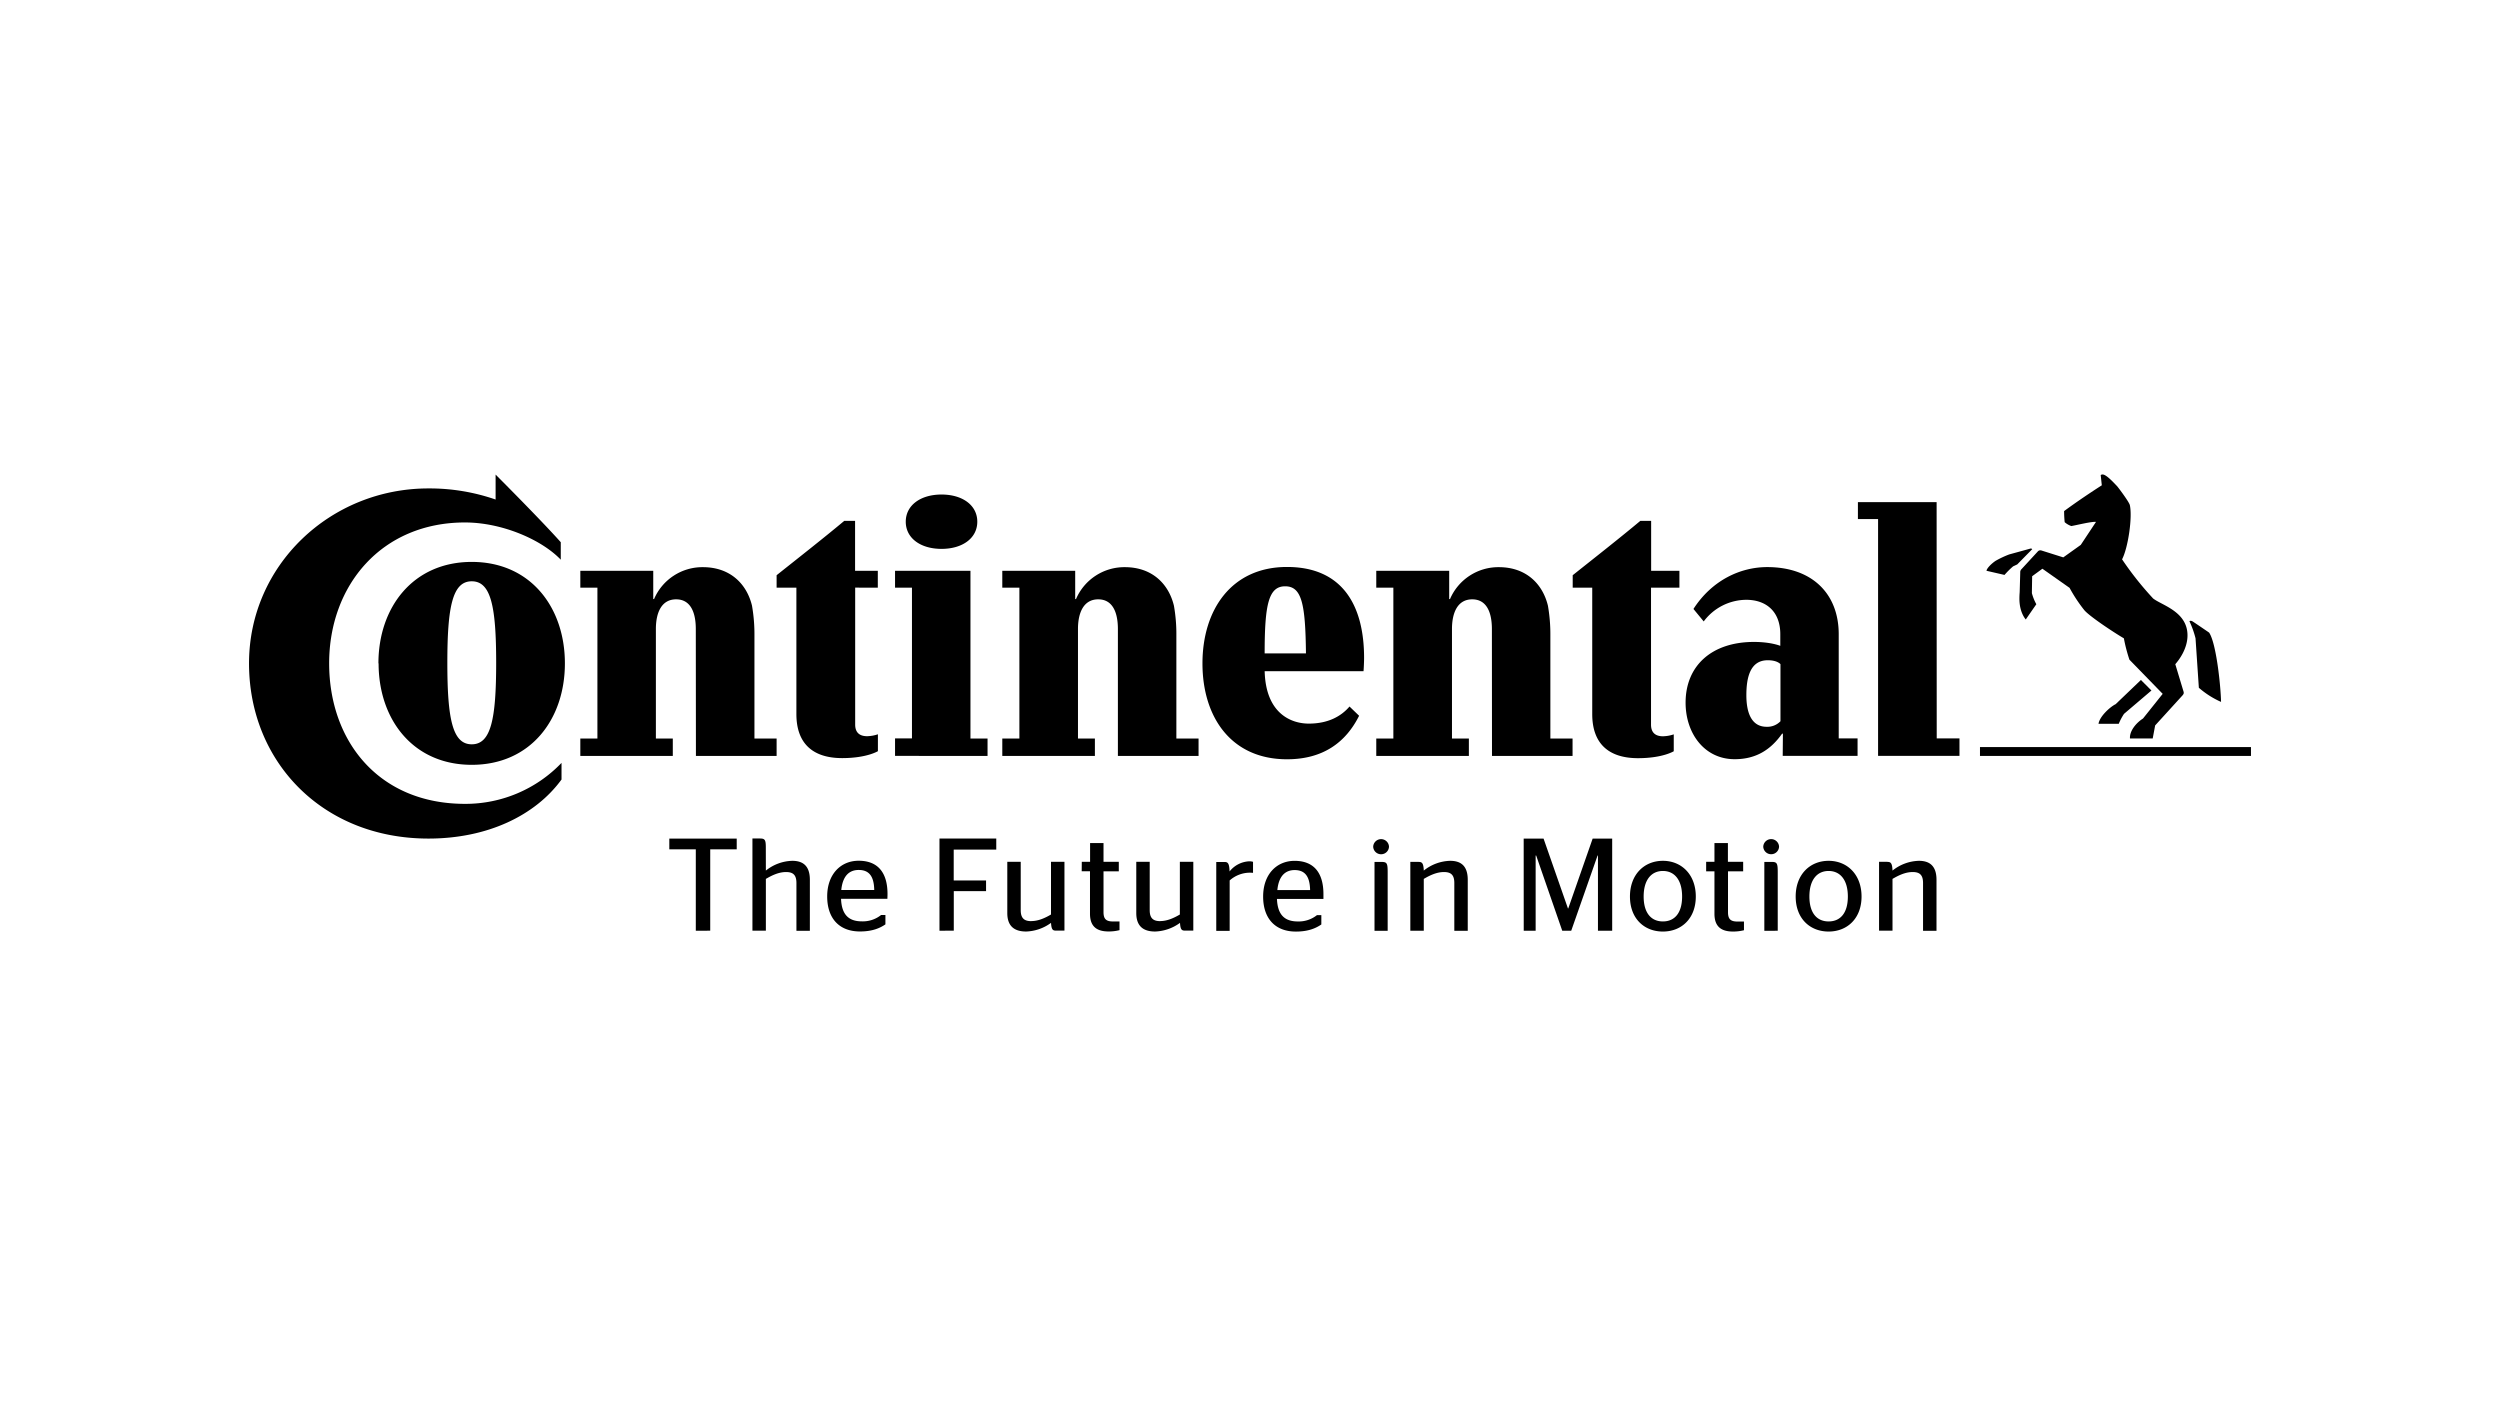 <svg xmlns="http://www.w3.org/2000/svg" viewBox="0 0 1024 576"><rect x="0" y="0" width="1024" height="576" fill="#333333" stroke="none"/><defs><style>.cls-1,.cls-3{fill:#fff;}.cls-1{stroke:#000;stroke-miterlimit:10;stroke-width:5px;}.cls-2{fill:#fc0000;}</style></defs><title>Continental</title><g id="Layer_1" data-name="Layer 1"><rect class="cls-1" x="-423" y="-682" width="1023.75" height="910"></rect><rect class="cls-1" x="600.75" y="-682" width="1023.75" height="910"></rect><rect class="cls-1" x="-423" y="228" width="1023.75" height="910"></rect><rect class="cls-1" x="600.75" y="228" width="1023.75" height="910"></rect></g><g id="Layer_3" data-name="Layer 3"><rect x="-12708" y="-212.34" width="16383.8" height="454.04"></rect></g><g id="Layer_2" data-name="Layer 2"><rect class="cls-2" x="-968.97" y="-667.76" width="2743.15" height="1558.47"></rect><rect class="cls-3" x="-102.93" y="-120.35" width="1258.21" height="812.94"></rect><path d="M922,309.64h-111V306H922Zm-55.53-21.12,10.45-10,4.31,4.31L870,292.39a23.68,23.68,0,0,0-2.16,4.08h-8.29c.46-3.07,4.77-6.92,6.93-8Zm-34.86-63.81c-.34.11-8.63,2.38-8.63,2.38a39.1,39.1,0,0,0-5.57,2.62c-1.7,1.13-3.63,3.06-3.74,4.08l7.38,1.7a33.24,33.24,0,0,1,3.52-3.51l1.7-.8,6.13-6.24a.74.74,0,0,0-.79-.23ZM881.8,245a129.5,129.5,0,0,1-12.6-15.9c2.49-4.77,4.31-17.37,3.17-22.26-.45-1.48-4.54-6.92-5.22-7.72-1-1-4.31-4.77-5.9-4.77a1.29,1.29,0,0,0-.8.23l.45,4.2c-4.42,2.84-10.21,6.7-15.44,10.56a44.3,44.3,0,0,0,.23,4.54,8.15,8.15,0,0,0,2.72,1.59c2.05-.34,8.41-1.93,10.11-1.7l-6.24,9.42-7.16,5.11-9-2.84a1.41,1.41,0,0,0-1.47.46l-6.59,7.15a1.79,1.79,0,0,0-.57,1.48l-.23,8.06s-.11,1.25-.11,2.61c0,5.79,2.61,8.51,2.61,8.51l4.32-6.24a19.77,19.77,0,0,1-1.82-4.54c0-.23.11-6.93.11-6.93l4.2-3.07,11.13,7.84a62.34,62.34,0,0,0,6,9.09c1.93,2.38,11.58,8.85,16.24,11.58a65.22,65.22,0,0,0,2.27,8.74l13.63,14-8.06,10.1c-2.84,1.82-5.57,5.12-5.34,8.18h9.31l1-5.34L894,284.78c.57-.69.57-1,.23-2L891,272.06c1.59-1.82,5-6.36,5-11.81,0-9.88-10.78-12.38-14.19-15.21Zm17.49,16.46a37.31,37.31,0,0,0-2.5-7s.45-.46,1.36.11,6.7,4.54,6.7,4.54c2.95,4.32,4.77,22,4.89,28.39a36.13,36.13,0,0,1-9.09-5.79Z"></path><path d="M773.12,353h-3.46v28.21h5.51V360c2.32-1.36,5.18-2.81,8.25-2.81,2.7,0,4.26,1,4.26,4.47v19.59h5.51V360.37c0-6.16-3.3-7.78-7.23-7.78a18,18,0,0,0-10.79,4c-.11-3-.7-3.55-2-3.55M749,377.42c-4.75,0-7.87-3.41-7.87-10.21s3.12-10.46,7.87-10.46,7.88,3.67,7.88,10.46-3.07,10.21-7.88,10.21m0,4.14c7.66,0,13.49-5.39,13.49-14.35s-5.83-14.62-13.49-14.62-13.49,5.61-13.49,14.62,5.83,14.35,13.49,14.35m-23.53-31.67a3.21,3.21,0,0,0,3.23-3.13,3.24,3.24,0,0,0-6.47,0,3.22,3.22,0,0,0,3.24,3.13m2.69,31.35v-24c0-3.56-.27-4.2-2.42-4.2h-3.07v28.21Zm-29.32-24.33h3.4v17.37c0,5.29,2.81,7.28,7.61,7.28a18,18,0,0,0,4.48-.54v-3.55h-2.54c-2.81,0-4-.87-4-3.84V356.91H714V353h-6.25v-7.67h-5.51V353h-3.4Zm-17.72,20.51c-4.75,0-7.88-3.41-7.88-10.21s3.13-10.46,7.88-10.46,7.87,3.67,7.87,10.46-3.08,10.21-7.87,10.21m0,4.14c7.66,0,13.48-5.39,13.48-14.35s-5.82-14.62-13.48-14.62-13.49,5.61-13.49,14.62,5.82,14.35,13.49,14.35m-57-.32H629V350.43h.22l10.68,30.81h3.67l10.79-30.81h.16v30.81h5.83V343.48h-8l-10,28.64h-.11l-10-28.64h-8.14Zm-43-28.21h-3.45v28.21h5.51V360c2.32-1.36,5.18-2.81,8.25-2.81,2.7,0,4.26,1,4.26,4.47v19.59h5.5V360.37c0-6.16-3.29-7.78-7.22-7.78a18,18,0,0,0-10.79,4c-.11-3-.71-3.55-2.06-3.55m-15.42-3.14a3.21,3.21,0,0,0,3.23-3.13,3.24,3.24,0,0,0-6.47,0,3.22,3.22,0,0,0,3.24,3.13m2.69,31.35v-24c0-3.56-.27-4.2-2.42-4.2H563v28.21Zm-38.14-24.87c3.88,0,6.26,2.1,6.37,8.2H523.2c.59-6,3.45-8.2,7.12-8.2m11.76,11.82c0-.22,0-1.19,0-1.94,0-9.28-4.37-13.66-11.81-13.66s-12.89,5.61-12.89,14.62c0,8.85,4.8,14.35,13.43,14.35,5.29,0,8.36-1.51,10.41-2.91v-3.83h-1.78a12,12,0,0,1-7.82,2.6c-5.29,0-8.31-2.55-8.58-9.23ZM512,357.45c.21,0,1.24.06,1.24.06V353a5.26,5.26,0,0,0-1.51-.21,10.89,10.89,0,0,0-8.1,4.16c-.1-3.29-.7-3.88-2-3.88h-3.45v28.21h5.49V360.63a12.5,12.5,0,0,1,8.37-3.18M475.29,377.3c-2.59,0-4.37-.86-4.37-4.48V353h-5.5v21c0,5.72,3.29,7.55,7.71,7.55a18.23,18.23,0,0,0,10.2-3.55c.16,2.75.7,3.18,2,3.18h3.45V353h-5.51v21.58c-2.26,1.34-5.12,2.69-8,2.69m-32.21-20.39h3.4v17.37c0,5.29,2.81,7.28,7.61,7.28a18,18,0,0,0,4.48-.54v-3.55H456c-2.8,0-4-.87-4-3.84V356.91h6.26V353H452v-7.67h-5.5V353h-3.4ZM422.46,377.3c-2.59,0-4.37-.86-4.37-4.48V353h-5.5v21c0,5.72,3.3,7.55,7.72,7.55a18.19,18.19,0,0,0,10.19-3.55c.17,2.75.7,3.18,2,3.18H436V353h-5.51v21.58c-2.26,1.34-5.11,2.69-8,2.69m-31.82,3.94V365h13.22v-4.37H390.64V348h17.43v-4.54H384.81v37.76Zm-38.95-24.87c3.88,0,6.26,2.1,6.37,8.2h-13.5c.6-6,3.46-8.2,7.13-8.2m11.76,11.82c0-.22.05-1.19.05-1.94,0-9.28-4.37-13.66-11.81-13.66s-12.9,5.61-12.9,14.62c0,8.85,4.8,14.35,13.44,14.35,5.29,0,8.36-1.51,10.41-2.91v-3.83h-1.78a12,12,0,0,1-7.82,2.6c-5.29,0-8.31-2.55-8.58-9.23Zm-49.8-21.05c0-3.18-.38-3.66-2.48-3.66h-3v37.76h5.5V360c2.32-1.36,5.18-2.81,8.26-2.81,2.69,0,4.26,1,4.26,4.47v19.59h5.5V360.37c0-6.16-3.29-7.78-7.23-7.78a18,18,0,0,0-10.79,4Zm-22.77,34.1V347.89h10.85v-4.41H274.15v4.41H285v33.35Z"></path><path d="M611.08,257.64c0-6.82-2.16-12.15-8.06-12.15s-8.29,5.33-8.29,12.15v44.85h6.92v7.15H563.72v-7.15h7V240.72h-7v-6.93h29.87v11.58h.34a21.55,21.55,0,0,1,20-13.06c11.13,0,17.94,6.82,20.1,15.78a68.39,68.39,0,0,1,1,12.27v42.13h9.09v7.15h-33Zm-153.19,0c0-6.82-2.16-12.15-8.06-12.15s-8.29,5.33-8.29,12.15v44.85h6.93v7.15H410.54v-7.15h7V240.72h-7v-6.93H440.4v11.58h.34a21.55,21.55,0,0,1,20-13.06c11.13,0,17.94,6.82,20.1,15.78a67.48,67.48,0,0,1,1,12.27v42.13h9.09v7.15H457.89Zm218.37-16.92v56.09c0,3.86,2.5,4.77,4.88,4.77a14.69,14.69,0,0,0,4.43-.79v6.92s-4.54,2.84-14.65,2.84c-11.81,0-18.74-5.79-18.74-18.05V240.72h-8v-5.11c9-7.16,19.41-15.33,27.7-22.26h4.43v20.44h11.58v6.93ZM203,194.39s18.29,18.28,26.69,27.7v7.16C221.81,221,205.56,214,190.46,214c-34.18,0-55.64,25.78-55.64,57.69s20.33,57.57,55.64,57.57A54.44,54.44,0,0,0,230,312.48v6.81c-10.68,14.65-30.21,24.19-54.51,24.19C132,343.48,102,311.91,102,271.72s33.27-71.66,73.47-71.66A82.36,82.36,0,0,1,203,204.61Zm349.76,95c-3.41,4-8.74,7-16.69,7-6.93,0-17.61-3.86-18.06-21.46H558.5c.12-1.36.23-4.09.23-5.45,0-21.35-8.74-37.25-31.57-37.25s-34.63,17.61-34.63,39.52S504.22,311,527.16,311c14.76,0,24.08-6.92,29.53-17.82ZM518,267.62c0-20,1.59-27.47,8.41-27.47s8.29,7.27,8.51,27.47Zm-334.77,3.87c0-23.17,2.16-33.39,10-33.39s10,10.22,10,33.39-2.16,33.38-10,33.38-10-10.21-10-33.38m-28.16.23c0,22.94,14.08,41.55,38.16,41.55s38.15-18.61,38.15-41.55-14.08-41.56-38.15-41.56S155,248.78,155,271.72m130-14.08c0-6.82-2.15-12.15-8.06-12.15s-8.29,5.33-8.29,12.15v44.85h6.93v7.15H237.7v-7.15h7V240.72h-7v-6.93h29.87v11.58h.34a21.54,21.54,0,0,1,20-13.06c11.13,0,17.95,6.82,20.11,15.78a68.39,68.39,0,0,1,1,12.27v42.13h9.08v7.15H285.05ZM371,213.69c0,6.7,6,11.13,14.65,11.13s14.65-4.43,14.65-11.13-6-11.13-14.65-11.13S371,207,371,213.69m-20.72,27v56.09c0,3.86,2.5,4.77,4.88,4.77a14.69,14.69,0,0,0,4.43-.79v6.92s-4.54,2.84-14.65,2.84c-11.81,0-18.74-5.79-18.74-18.05V240.72H318.1v-5.11c9-7.16,19.42-15.33,27.71-22.26h4.43v20.44h9.31v6.93Zm443,61.77h9.32v7.15H769.26v-97H761v-6.93h32.24Zm-64-30.43c-.68-.68-2.16-1.59-5.22-1.59-7.16,0-8.75,7-8.75,14.31s2.16,12.94,8.29,12.94a7.41,7.41,0,0,0,5.68-2.27Zm1,28.49h-.34c-4.43,6.26-10.34,10.45-19.42,10.45-12.38,0-20.1-10.56-20.1-23.16,0-15.21,10.79-24.87,28-24.87,7,0,10.79,1.6,10.79,1.6v-4.78c0-9.2-5.68-14.08-14-14.08a21.88,21.88,0,0,0-17.37,8.86l-4.2-5.11c7.6-11.81,19.3-17.15,30.2-17.15,18.4,0,29.3,10.91,29.3,27.48v42.7h7.72v7.15H730.2Zm-363.67,9.09v-7.15h6.93V240.72h-6.93v-6.93h30.89v68.7h7v7.15Z"></path></g></svg>